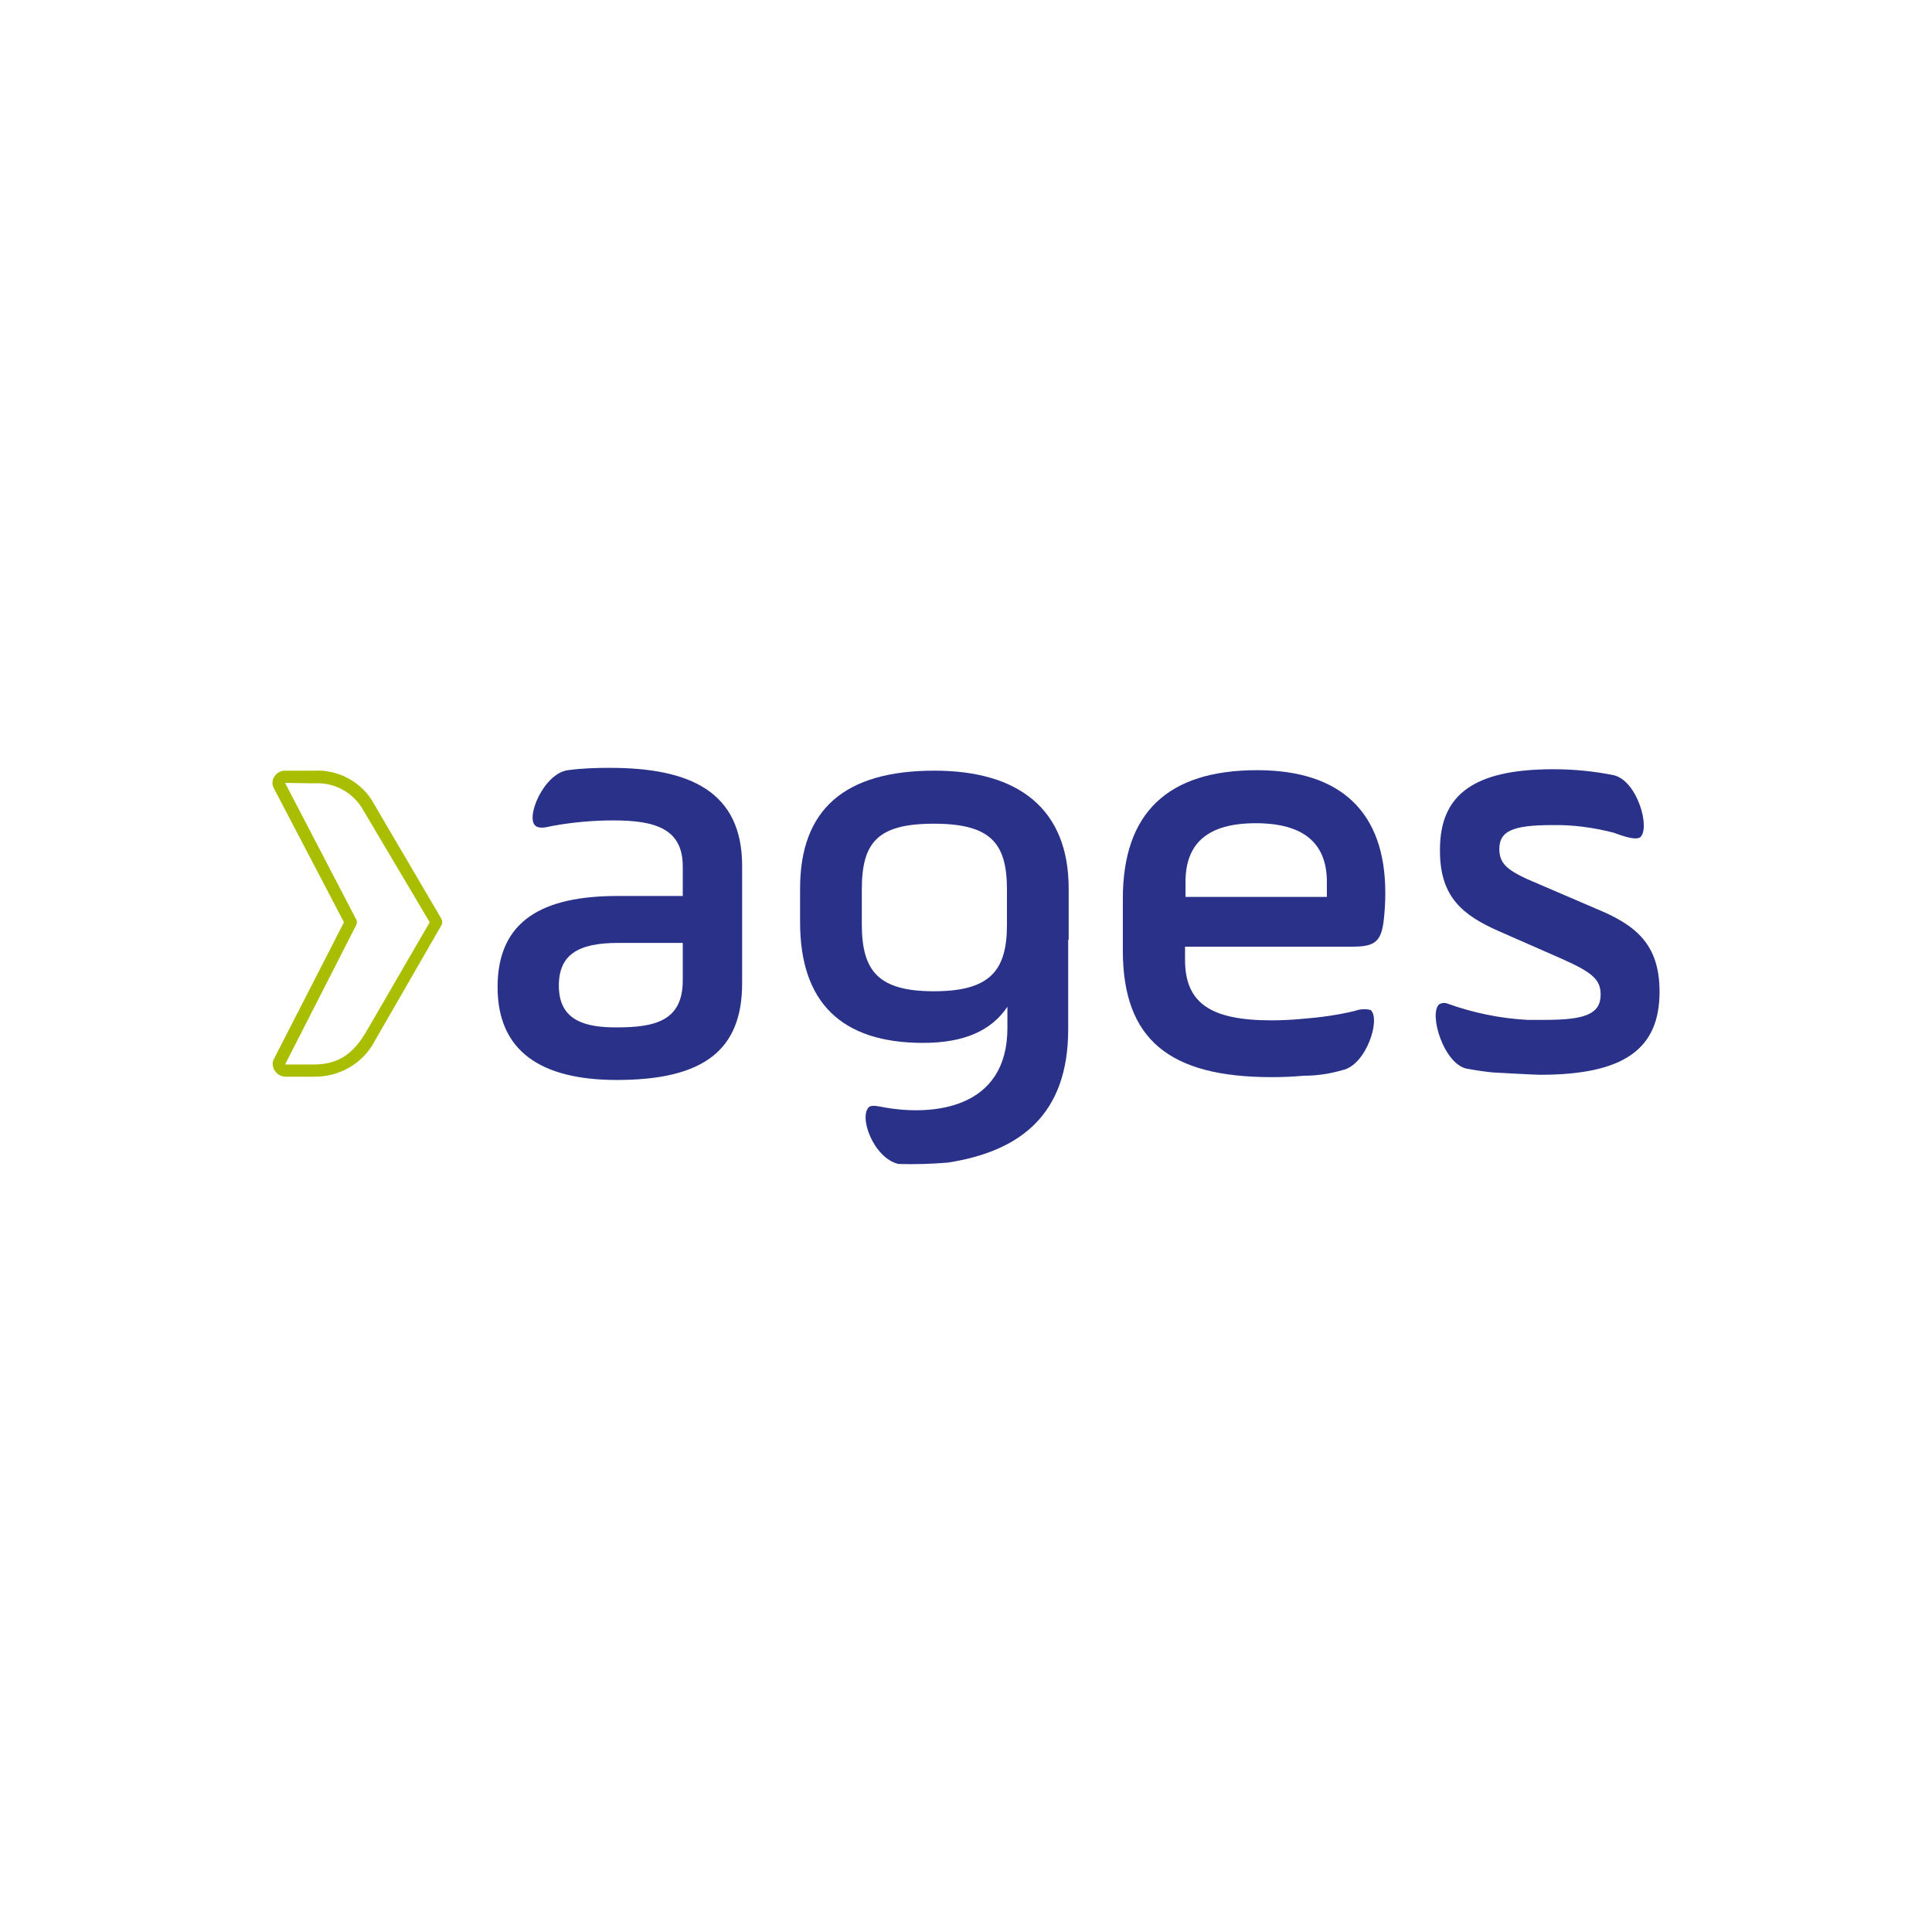 <?xml version="1.0" encoding="UTF-8"?>
<svg width="512" height="512" viewBox="0 0 512 512" fill="none" xmlns="http://www.w3.org/2000/svg">
<path d="M283.208 249.012V235.454C283.208 214.558 270.096 204.234 247.62 204.234C223.769 204.234 212.031 214.558 212.031 235.454V244.409C212.031 265.679 223.02 276.376 244.623 276.376C255.486 276.376 262.729 273.142 266.975 266.798V272.395C266.975 294.038 247.12 295.655 234.758 293.54C232.635 293.167 231.386 292.794 230.387 293.292C227.39 295.779 231.511 306.974 238.129 308.466C242.5 308.591 246.87 308.466 251.241 308.093C270.346 305.108 283.083 295.406 283.083 272.769V249.012M266.85 241.051V245.156C266.85 257.345 262.23 262.694 247.495 262.694C232.76 262.694 228.389 257.345 228.389 244.907V235.827C228.389 223.389 232.385 218.289 247.495 218.289C262.604 218.289 266.85 223.513 266.85 235.703V241.051Z" fill="#293189"/>
<path d="M161.584 203.487C157.837 203.487 154.216 203.611 150.47 204.109C144.102 204.98 139.107 216.796 141.979 218.91C142.853 219.532 144.227 219.408 146.224 218.91C151.594 217.915 157.088 217.418 162.583 217.418C173.696 217.418 180.939 219.657 180.939 229.607V237.443H163.706C144.227 237.443 131.864 243.663 131.864 261.574C131.864 278.49 143.228 286.201 163.457 286.201C186.558 286.201 196.672 278.241 196.672 260.578V229.732C196.797 209.582 182.562 203.487 161.584 203.487ZM180.939 259.832C180.939 270.653 173.446 272.27 163.332 272.27C155.34 272.27 148.098 270.653 148.098 261.2C148.098 252.991 153.217 249.882 163.831 249.882H180.939V259.832Z" fill="#293189"/>
<path d="M345.514 285.079C342.767 285.328 340.02 285.452 337.023 285.452C310.051 285.452 297.563 275.626 297.563 251.869V238.187C297.563 215.425 309.426 204.106 333.152 204.106C355.379 204.106 367.117 215.301 367.117 236.57C367.117 239.058 366.992 241.172 366.742 243.536C366.118 249.382 364.495 250.874 358.626 250.874H314.046V254.357C314.046 265.8 320.79 270.402 336.898 270.402C339.52 270.402 342.143 270.278 344.89 270.029C349.635 269.656 354.38 269.034 359 267.915C360.374 267.417 361.872 267.293 363.246 267.666C365.993 270.153 361.997 282.343 355.754 283.587C352.382 284.582 349.01 285.079 345.514 285.079ZM314.171 237.69H351.633V233.709C351.633 223.386 345.389 218.162 332.777 218.162C320.165 218.162 314.171 223.386 314.171 233.709V237.69Z" fill="#293189"/>
<path d="M381.607 225.5C381.607 237.689 387.6 242.54 397.216 246.769L414.198 254.232C421.94 257.715 424.188 259.581 424.188 263.561C424.188 268.785 419.942 270.278 409.453 270.278H404.833C397.59 269.904 390.348 268.412 383.48 265.924C382.73 265.675 381.981 265.8 381.357 266.173C378.61 268.785 382.606 281.969 388.724 283.213C388.724 283.213 392.72 283.96 395.592 284.208C395.592 284.208 406.831 284.83 408.079 284.83C430.431 284.83 439.797 277.989 439.797 262.815C439.797 250.252 433.553 245.152 422.939 240.799L404.708 232.963C399.338 230.475 397.34 228.734 397.34 225.002C397.34 220.4 400.587 218.659 411.201 218.659C416.695 218.535 422.19 219.281 427.559 220.649C428.683 221.022 433.178 222.888 434.677 221.893C437.424 219.405 433.928 207.091 427.809 205.474C422.44 204.355 416.945 203.857 411.576 203.857C390.472 203.857 381.607 210.698 381.607 225.127" fill="#293189"/>
<path d="M83.162 285.334H75.669C74.545 285.334 73.422 284.712 72.797 283.717C72.173 282.722 72.048 281.478 72.672 280.483L91.153 244.412L72.672 209.087C72.048 208.092 72.048 206.848 72.672 205.853C73.297 204.858 74.296 204.236 75.544 204.236H83.162C89.78 203.863 96.148 207.346 99.27 213.316L117.002 243.541C117.251 244.039 117.251 244.661 117.002 245.158L99.52 275.507C96.398 281.727 90.029 285.458 83.162 285.334ZM75.544 207.47L94.4 243.666C94.65 244.163 94.65 244.661 94.4 245.158L75.544 282.1H83.162C89.28 282.1 93.276 279.612 96.772 273.891L113.88 244.412L96.398 214.933C93.776 210.082 88.656 207.222 83.162 207.595L75.544 207.47Z" fill="#A9BE00"/>
</svg>
